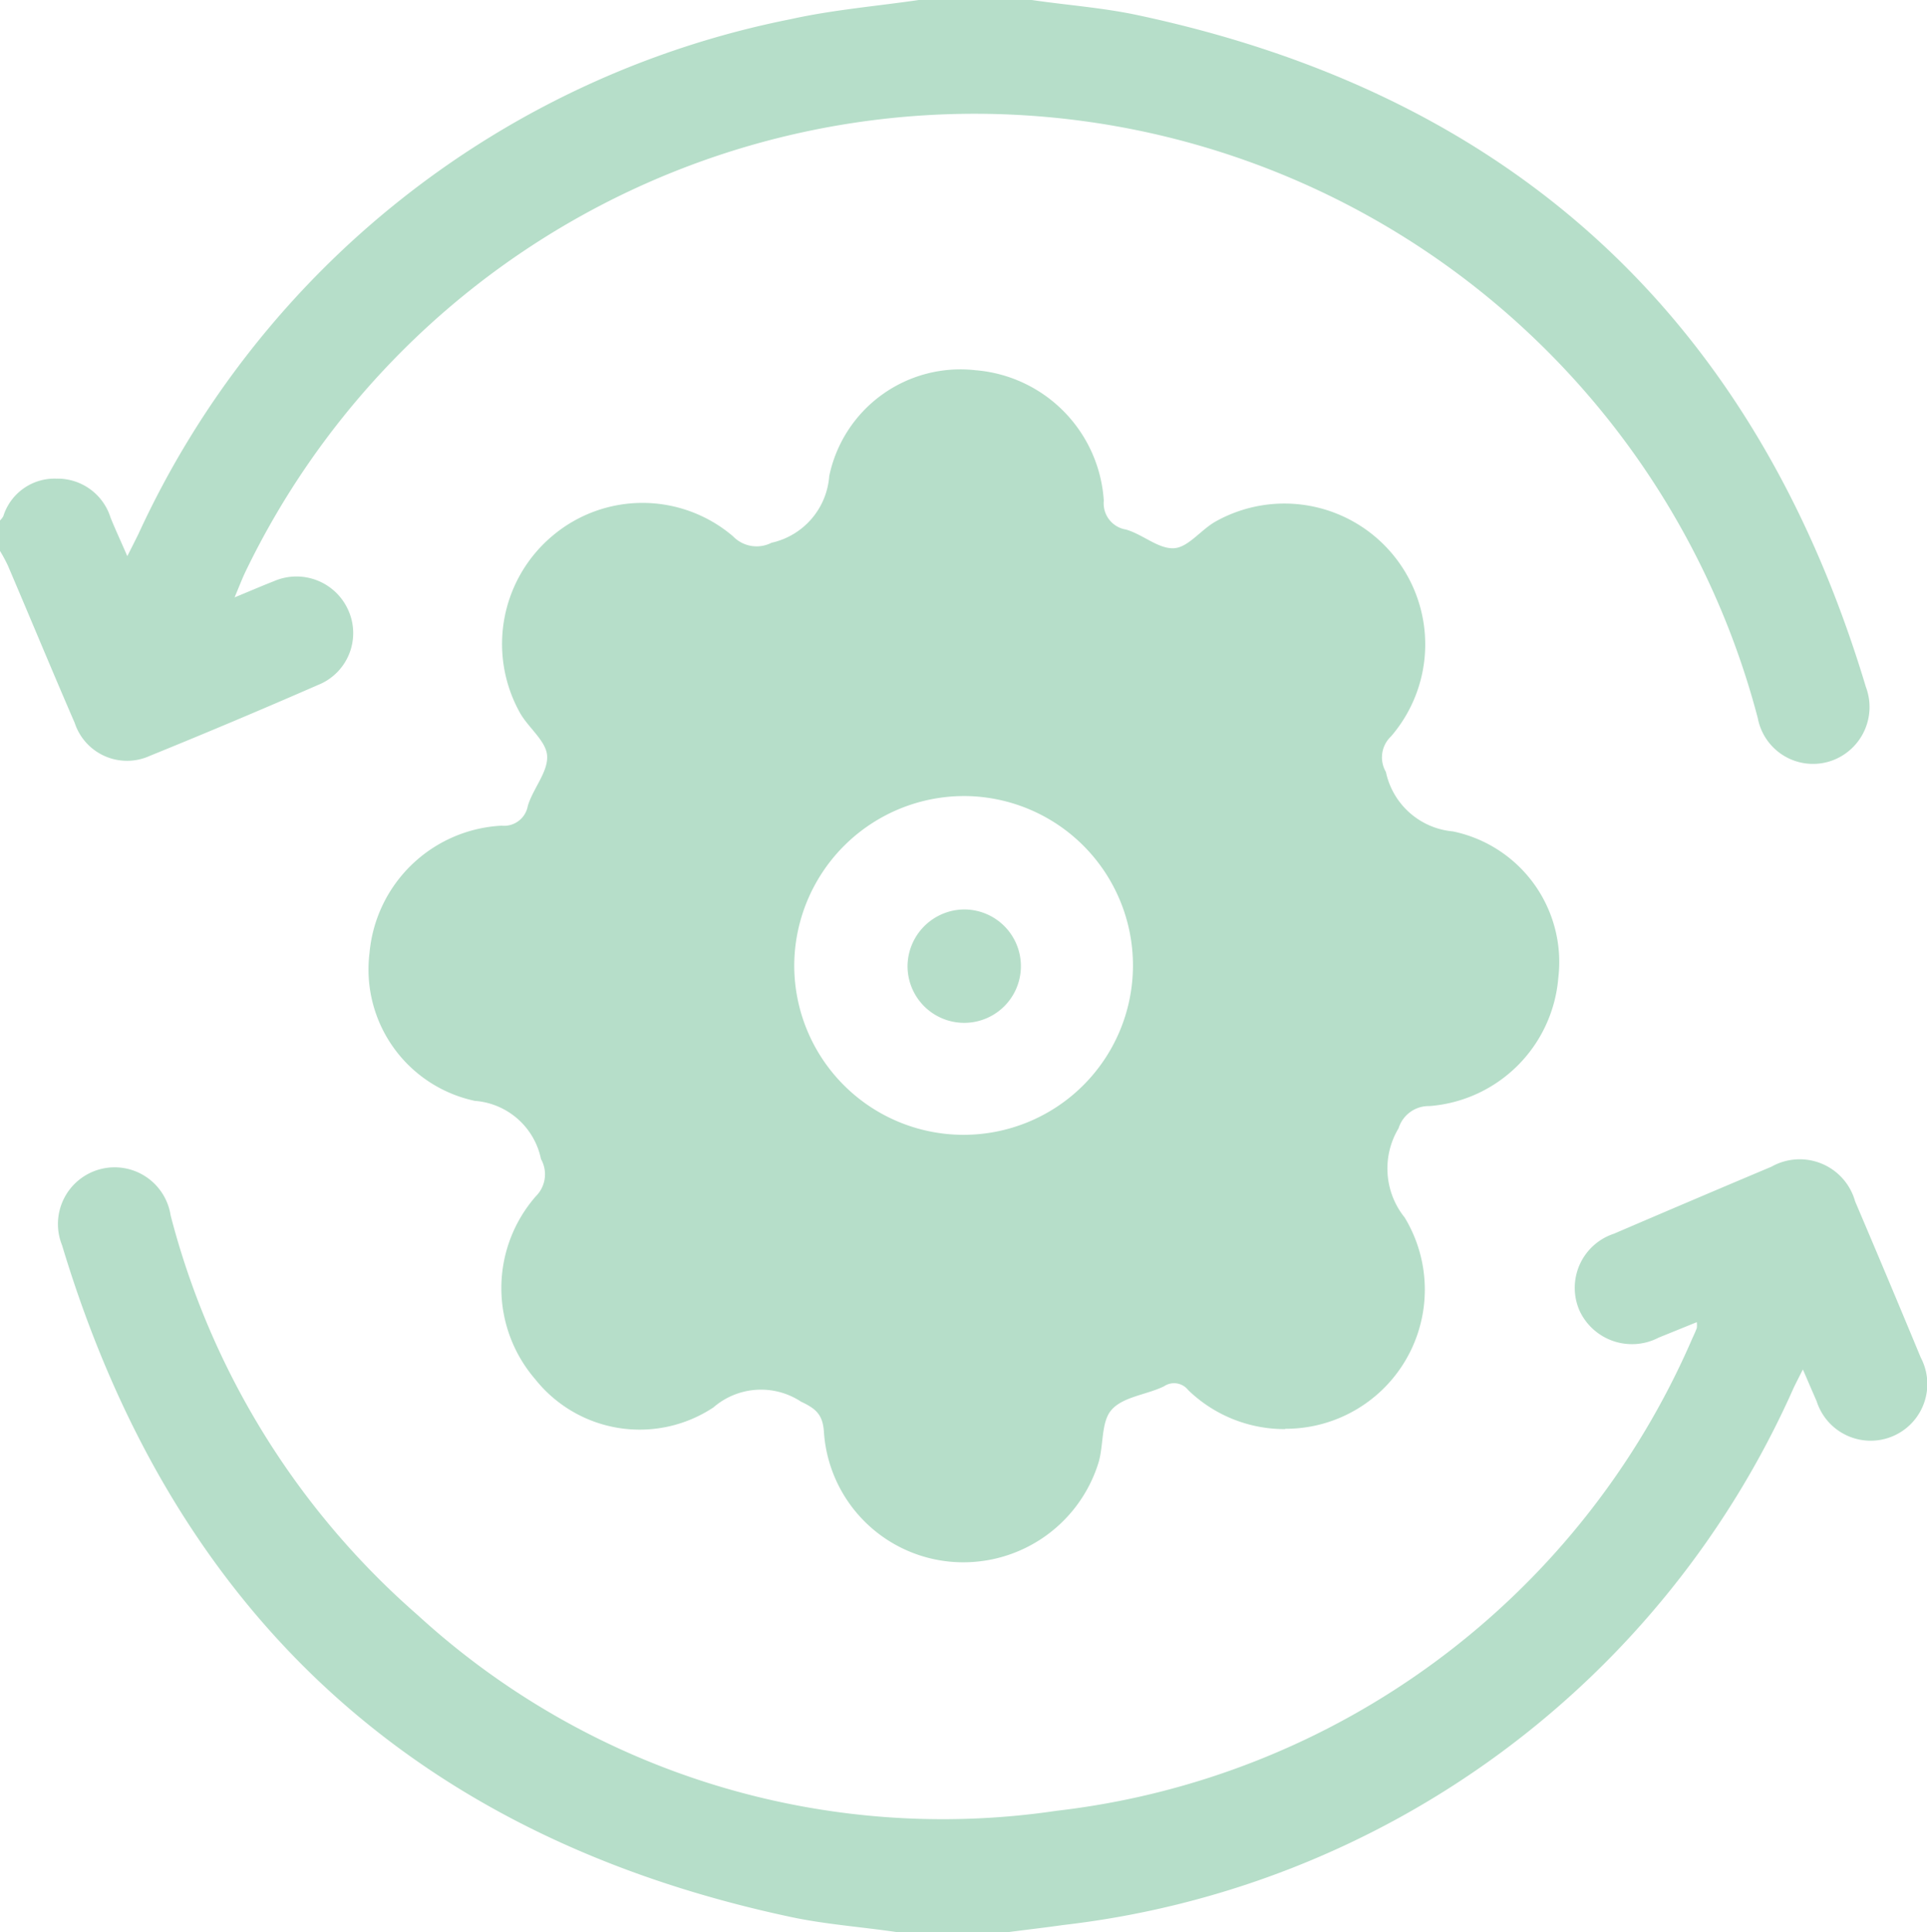 <svg id="Group_4519" data-name="Group 4519" xmlns="http://www.w3.org/2000/svg" xmlns:xlink="http://www.w3.org/1999/xlink" width="37.4" height="37.49" viewBox="0 0 37.4 37.49">
  <defs>
    <clipPath id="clip-path">
      <rect id="Rectangle_1202" data-name="Rectangle 1202" width="37.4" height="37.49" fill="#b6dec9"/>
    </clipPath>
  </defs>
  <g id="Group_4518" data-name="Group 4518">
    <g id="Group_4517" data-name="Group 4517" clip-path="url(#clip-path)">
      <path id="Path_2792" data-name="Path 2792" d="M27.964,245.565c-.684-.1-1.377-.149-2.051-.293Q15,242.945,11.775,232.237a1.1,1.1,0,1,1,2.108-.576,15.41,15.41,0,0,0,4.791,7.751,15.088,15.088,0,0,0,12.41,3.8,15.356,15.356,0,0,0,12.332-9.165c.031-.066.061-.133.087-.2a.5.5,0,0,0,0-.116l-.74.3a1.121,1.121,0,0,1-1.541-.535,1.105,1.105,0,0,1,.673-1.481q1.525-.655,3.056-1.3a1.117,1.117,0,0,1,1.625.672q.644,1.512,1.274,3.031a1.1,1.1,0,1,1-2.021.847c-.082-.188-.163-.376-.267-.617-.076.152-.128.252-.177.353A17.732,17.732,0,0,1,31.2,245.43c-.348.05-.7.09-1.045.135Z" transform="translate(-10.571 -208.075)" fill="#b6dec9"/>
      <path id="Path_2793" data-name="Path 2793" d="M20.024,0c.684.1,1.378.149,2.052.293Q32.993,2.615,36.214,13.331a1.105,1.105,0,0,1-.706,1.444,1.091,1.091,0,0,1-1.392-.839A15.713,15.713,0,0,0,4.765,11.092c-.066.139-.121.283-.212.5.3-.123.527-.222.758-.312a1.1,1.1,0,0,1,1.445.553,1.083,1.083,0,0,1-.585,1.459Q4.55,14,2.911,14.666a1.069,1.069,0,0,1-1.461-.638c-.441-1.017-.864-2.041-1.3-3.06A3.048,3.048,0,0,0,0,10.691V10.1a.38.38,0,0,0,.064-.083,1.042,1.042,0,0,1,1.029-.729,1.077,1.077,0,0,1,1.053.757c.094.232.2.459.325.747.092-.183.156-.308.218-.435A17.73,17.73,0,0,1,15.346.372C16.162.191,17,.121,17.832,0Z" fill="#b6dec9"/>
      <path id="Path_2794" data-name="Path 2794" d="M91.114,94.042a2.685,2.685,0,0,1-1.885-.756.349.349,0,0,0-.471-.074c-.338.165-.791.2-1.017.456-.206.231-.151.682-.253,1.023a2.746,2.746,0,0,1-2.9,1.922,2.71,2.71,0,0,1-2.43-2.514c-.021-.338-.155-.453-.444-.589a1.41,1.41,0,0,0-1.7.111,2.59,2.59,0,0,1-3.457-.544,2.707,2.707,0,0,1,.01-3.553.6.6,0,0,0,.1-.721,1.419,1.419,0,0,0-1.284-1.13A2.607,2.607,0,0,1,73.339,84.8,2.716,2.716,0,0,1,75.9,82.333a.468.468,0,0,0,.511-.383c.1-.336.394-.658.375-.972-.017-.286-.361-.542-.525-.831A2.74,2.74,0,0,1,76.9,76.7a2.707,2.707,0,0,1,3.493.017.635.635,0,0,0,.748.126,1.433,1.433,0,0,0,1.12-1.293A2.6,2.6,0,0,1,85.1,73.495a2.714,2.714,0,0,1,2.49,2.533.514.514,0,0,0,.427.558c.325.09.634.382.937.363.274-.017.518-.354.8-.515A2.733,2.733,0,0,1,93.165,80.6a.56.56,0,0,0-.1.69,1.462,1.462,0,0,0,1.3,1.154,2.588,2.588,0,0,1,2.046,2.843,2.718,2.718,0,0,1-2.5,2.487.612.612,0,0,0-.6.431,1.516,1.516,0,0,0,.118,1.731,2.7,2.7,0,0,1-2.321,4.1m-9.526-9a3.287,3.287,0,1,0,3.322-3.278,3.3,3.3,0,0,0-3.322,3.278" transform="translate(-66.167 -66.311)" fill="#b6dec9"/>
      <path id="Path_2795" data-name="Path 2795" d="M181.491,180.76a1.1,1.1,0,1,1-1.081,1.1,1.108,1.108,0,0,1,1.081-1.1" transform="translate(-162.796 -163.112)" fill="#b6dec9"/>
    </g>
  </g>
</svg>

